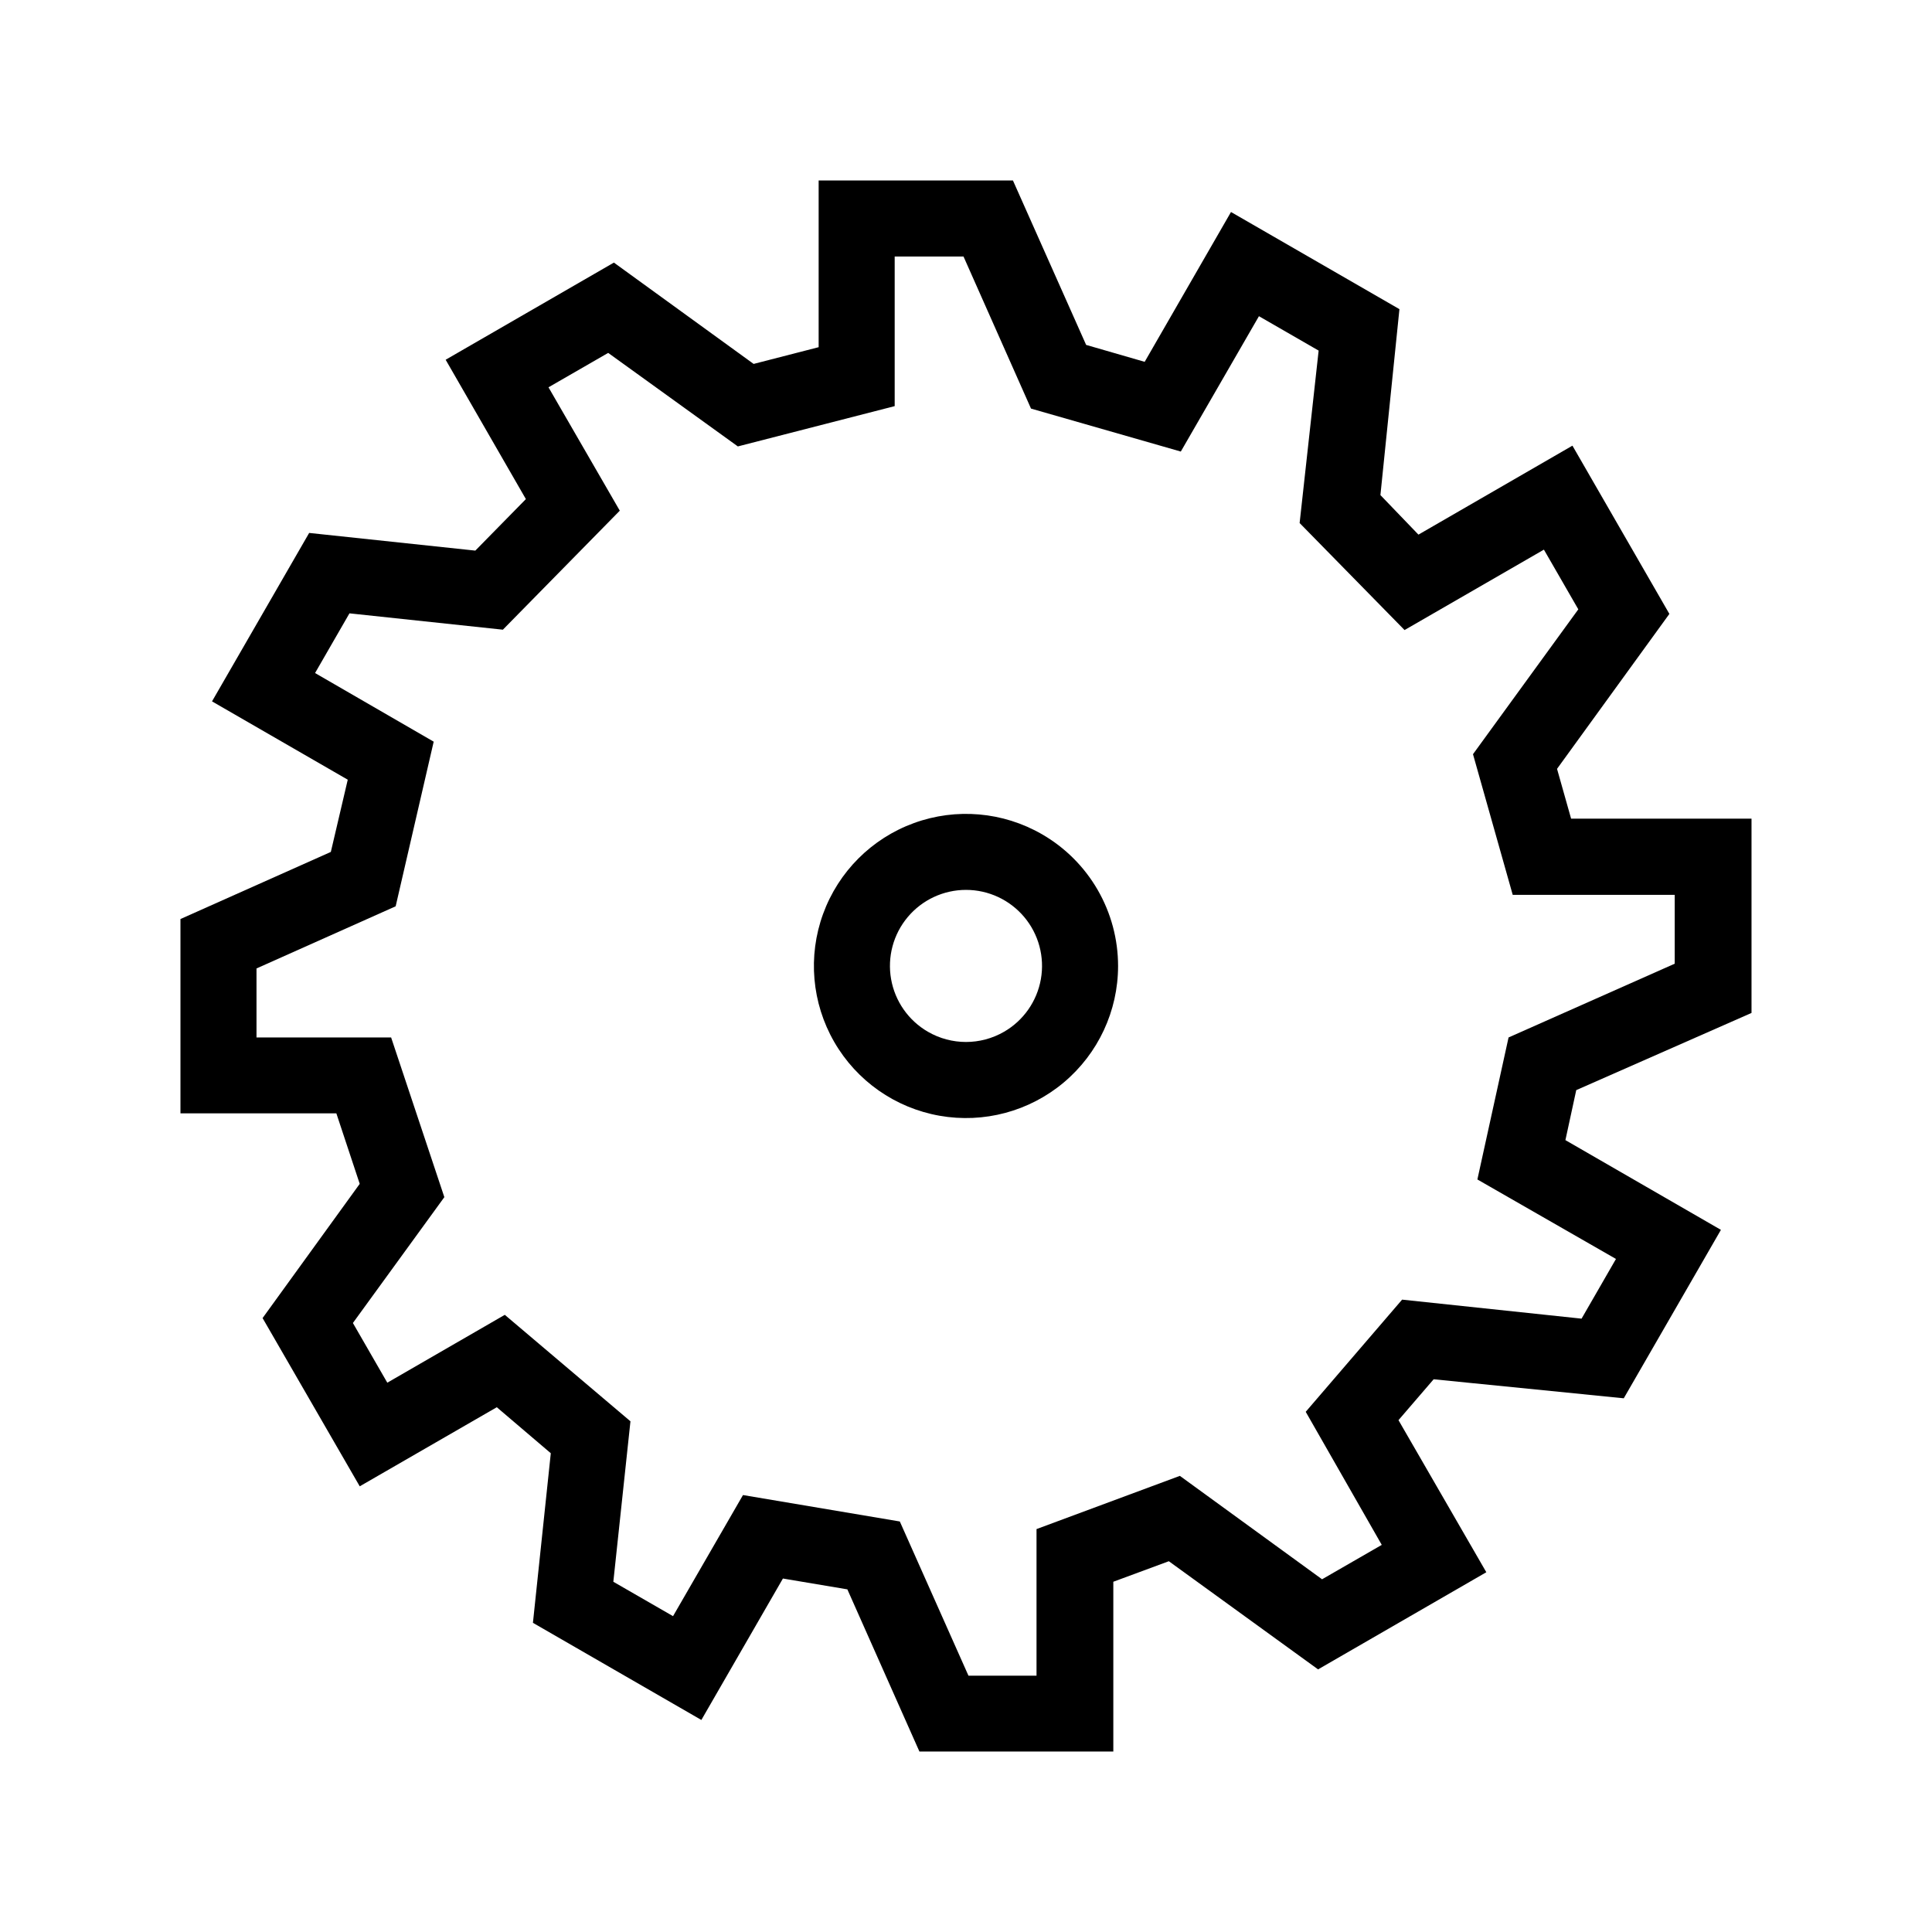 <?xml version="1.0" encoding="UTF-8"?>
<!-- Uploaded to: ICON Repo, www.iconrepo.com, Generator: ICON Repo Mixer Tools -->
<svg fill="#000000" width="800px" height="800px" version="1.1" viewBox="144 144 512 512" xmlns="http://www.w3.org/2000/svg">
 <g>
  <path d="m420.15 365.09c-10.32-5.957-22.742-7.047-33.938-2.973-11.195 4.074-20.016 12.895-24.09 24.09-4.074 11.191-2.988 23.617 2.965 33.934 5.957 10.32 16.172 17.473 27.902 19.543 11.734 2.07 23.781-1.152 32.906-8.809 9.129-7.656 14.402-18.961 14.406-30.871 0-7.078-1.863-14.031-5.398-20.16-3.539-6.129-8.625-11.219-14.754-14.754zm-10.078 52.344c-6.234 3.602-13.918 3.602-20.152 0-5.16-2.977-8.734-8.086-9.77-13.953-1.035-5.867 0.578-11.891 4.41-16.453 3.828-4.562 9.48-7.199 15.438-7.199s11.605 2.637 15.438 7.199c3.828 4.562 5.441 10.586 4.406 16.453-1.035 5.867-4.609 10.977-9.77 13.953z"/>
  <path d="m608.17 412.44v-51.488h-47.812l-3.727-13.199 29.773-41.062-25.691-44.586-40.809 23.578-10.078-10.48 5.039-49.273-44.637-25.746-22.875 39.703-15.516-4.484-19.398-43.578h-51.488v44.184l-17.23 4.434-37.031-26.852-44.586 25.746 21.262 36.93-13.402 13.652-44.031-4.684-25.746 44.637 35.973 20.758-4.484 19.141-39.852 17.785v51.488h41.312l6.195 18.691-25.742 35.57 25.746 44.586 36.324-20.957 14.309 12.191-4.734 44.941 44.637 25.746 21.613-37.484 17.078 2.871 19.094 42.977 51.387-0.004v-44.988l14.711-5.441 39.551 28.664 44.586-25.746-23.277-40.305 9.32-10.832 50.383 5.039 25.746-44.637-41.211-23.781 2.871-13.25zm-35.922 65.195-9.117 15.82-47.559-5.039-25.543 29.727 20.152 35.266-15.82 9.117-37.684-27.406-37.988 14.105v38.844h-18.039l-18.188-40.859-41.562-7.004-18.539 32.094-15.82-9.117 4.535-42.523-33.301-28.215-31.137 17.984-9.117-15.82 24.234-33.352-14.105-42.32-35.676 0.004v-18.289l36.879-16.473 10.078-43.629-31.438-18.188 9.117-15.82 40.656 4.332 30.984-31.539-18.895-32.695 15.82-9.117 34.363 24.785 41.562-10.68v-39.652h18.238l17.887 40.305 39.699 11.387 20.707-35.871 15.82 9.117-5.039 45.695 27.809 28.363 36.93-21.312 9.117 15.82-27.91 38.391 10.531 37.281h42.926v18.238l-44.031 19.547-8.262 37.633z"/>
 </g>
</svg>
